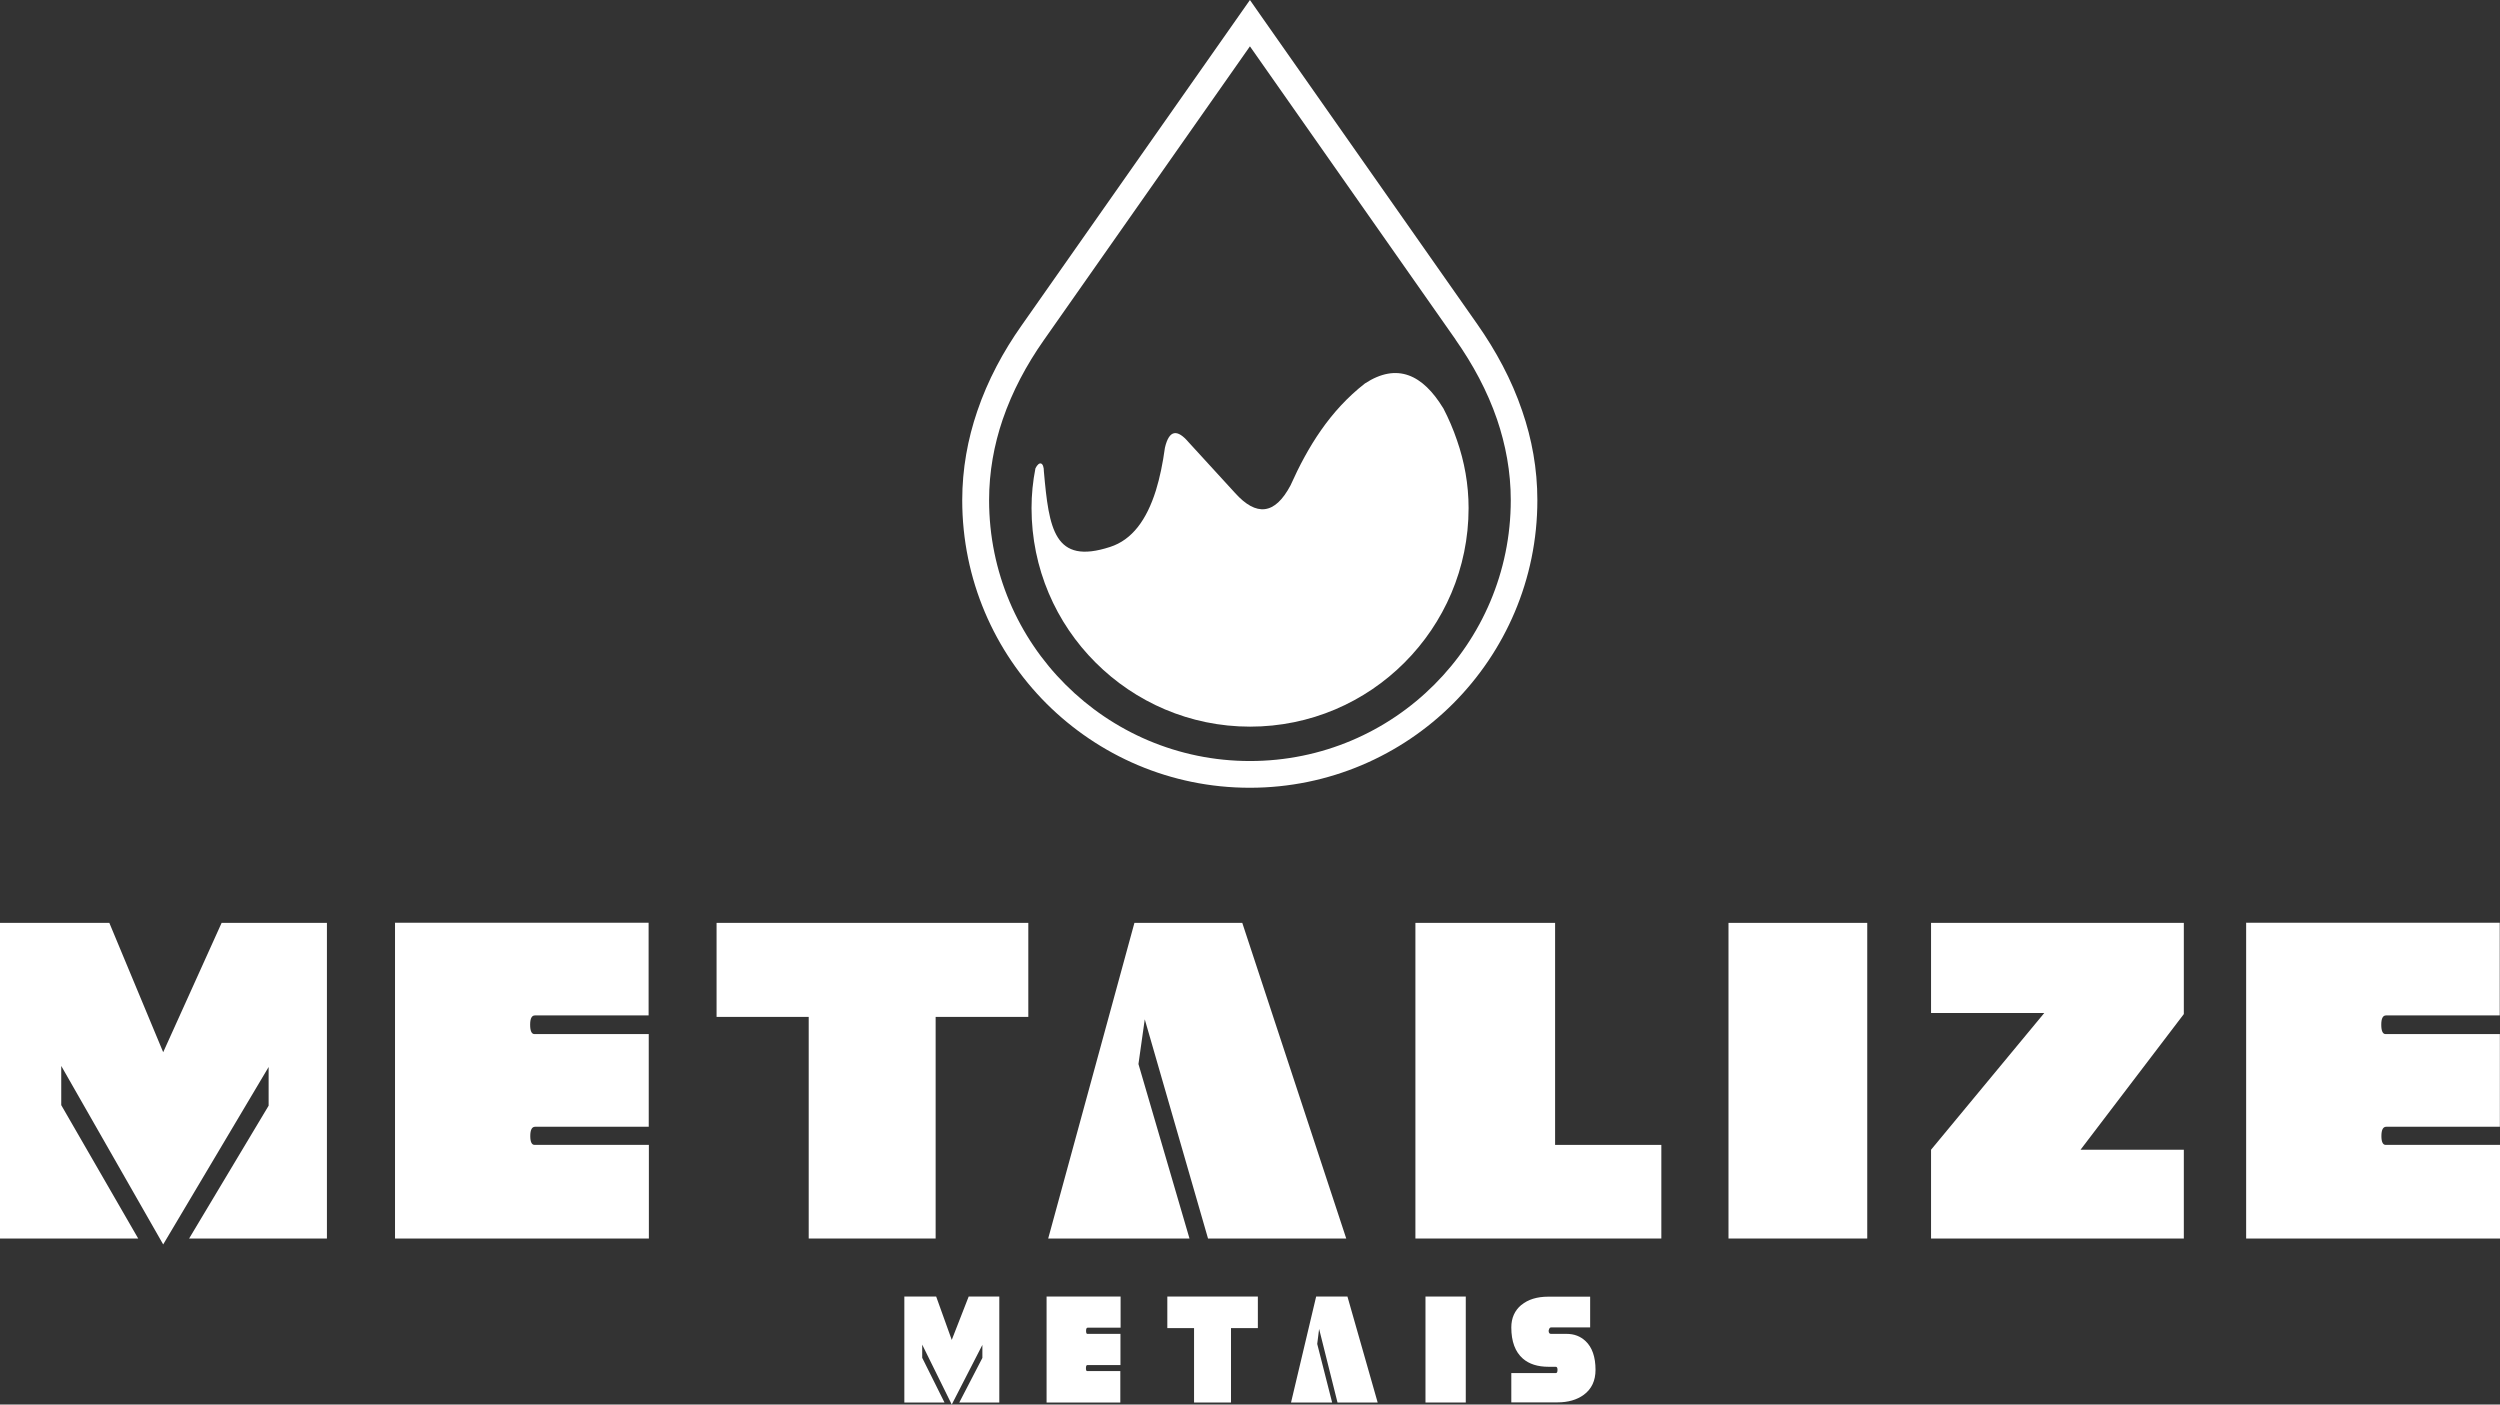 <?xml version="1.0" encoding="UTF-8"?>
<svg id="Camada_2" xmlns="http://www.w3.org/2000/svg" viewBox="0 0 186.13 104.57">
  <rect x="0" y="0" width="186.13" height="104.57" fill="#333333" stroke="none"/>
  <defs>
    <style>
      .cls-1, .cls-2 {
        fill: #fff;
      }

      .cls-2 {
        fill-rule: evenodd;
      }
    </style>
  </defs>
  <g id="Camada_1-2" data-name="Camada_1">
    <g>
      <g>
        <path class="cls-1" d="M108.37,25.28l-15.31-21.83-15.37,21.91c-1.26,1.8-2.32,3.77-3.04,5.88-.64,1.88-1.01,3.89-1.01,6,0,5.36,2.17,10.22,5.69,13.73,3.51,3.51,8.37,5.69,13.73,5.69s10.22-2.17,13.73-5.69c3.51-3.51,5.69-8.37,5.69-13.73,0-2.12-.38-4.12-1.02-6.01-.73-2.13-1.81-4.12-3.09-5.94M93.87,1.16l16.12,22.98c1.38,1.97,2.55,4.12,3.34,6.45.72,2.09,1.13,4.31,1.13,6.65,0,5.91-2.4,11.26-6.27,15.14-3.87,3.87-9.23,6.27-15.14,6.27s-11.26-2.4-15.14-6.27c-3.87-3.87-6.27-9.23-6.27-15.14,0-2.33.41-4.55,1.12-6.63.78-2.3,1.93-4.44,3.3-6.38L93.06,0l.81,1.16Z"/>
        <path class="cls-2" d="M107.45,30.39c-1.52-2.5-3.43-3.41-5.83-1.84-2.6,2.03-4.24,4.69-5.54,7.59-1.16,2.19-2.54,2.33-4.13.56-1.15-1.26-2.3-2.52-3.46-3.78-.82-.96-1.44-.96-1.76.42-.16,1.17-.38,2.23-.67,3.17-.69,2.2-1.77,3.68-3.41,4.21-4.17,1.36-4.55-1.35-4.93-5.61,0-.71-.35-.81-.63-.24-.19.96-.29,1.95-.29,2.96,0,4.49,1.82,8.56,4.77,11.5,2.94,2.94,7.01,4.77,11.5,4.77s8.56-1.82,11.5-4.77c2.94-2.94,4.77-7.01,4.77-11.5,0-1.77-.31-3.46-.86-5.04-.28-.83-.63-1.64-1.03-2.41"/>
      </g>
      <g>
        <polygon class="cls-2" points="4.56 79.36 12.15 92.65 20 79.44 20 82.32 14.08 92.21 24.34 92.21 24.34 68.71 16.5 68.71 12.15 78.34 8.14 68.71 0 68.71 0 92.21 10.29 92.21 4.56 82.28 4.56 79.36"/>
        <path class="cls-2" d="M29.41,68.71v23.5h18.9v-6.97h-8.51c-.21,0-.32-.22-.32-.66,0-.46.12-.69.36-.69h8.46v-6.9h-8.51c-.21,0-.32-.23-.32-.7s.12-.69.36-.69h8.46v-6.9h-18.9Z"/>
        <polygon class="cls-2" points="60.21 75.71 60.21 92.21 69.66 92.21 69.66 75.71 76.56 75.71 76.56 68.71 53.35 68.71 53.35 75.71 60.21 75.71"/>
        <polygon class="cls-2" points="85.23 75.89 89.94 92.21 100.23 92.21 92.49 68.71 84.46 68.71 78.04 92.21 88.56 92.21 84.76 79.22 85.23 75.89"/>
        <polygon class="cls-2" points="105.38 68.71 105.38 92.21 123.69 92.21 123.69 85.24 115.78 85.24 115.78 68.71 105.38 68.71"/>
        <rect class="cls-1" x="128.69" y="68.71" width="10.33" height="23.5"/>
        <polygon class="cls-2" points="152.2 75.42 143.77 85.6 143.77 92.21 162.59 92.21 162.59 85.6 154.9 85.6 162.59 75.5 162.59 68.71 143.77 68.71 143.77 75.42 152.2 75.42"/>
        <path class="cls-2" d="M167.23,68.71v23.5h18.9v-6.97h-8.51c-.21,0-.32-.22-.32-.66,0-.46.12-.69.36-.69h8.46v-6.9h-8.51c-.21,0-.32-.23-.32-.7s.12-.69.36-.69h8.46v-6.9h-18.9Z"/>
        <polygon class="cls-2" points="70.86 104.57 73.14 100.13 73.14 101.1 71.42 104.42 74.4 104.42 74.4 96.53 72.12 96.53 70.86 99.76 69.7 96.53 67.33 96.53 67.33 104.42 70.32 104.42 68.66 101.09 68.66 100.11 70.86 104.57"/>
        <path class="cls-2" d="M77.92,96.53v7.89h5.49v-2.34h-2.47c-.06,0-.09-.07-.09-.22,0-.16.04-.23.11-.23h2.46v-2.32h-2.47c-.06,0-.09-.08-.09-.23s.04-.23.11-.23h2.46v-2.32h-5.49Z"/>
        <polygon class="cls-2" points="86.91 96.53 86.91 98.88 88.9 98.88 88.9 104.42 91.65 104.42 91.65 98.88 93.65 98.88 93.65 96.53 86.91 96.53"/>
        <polygon class="cls-2" points="97.99 96.53 96.12 104.42 99.18 104.42 98.07 100.06 98.21 98.94 99.58 104.42 102.57 104.42 100.32 96.53 97.99 96.53"/>
        <rect class="cls-1" x="106.13" y="96.53" width="3" height="7.89"/>
        <path class="cls-2" d="M113.27,97.15c-.5.42-.75.98-.75,1.68,0,1.05.29,1.82.86,2.32.47.41,1.11.61,1.92.61h.53c.08,0,.13.07.13.22,0,.17-.04.25-.13.25h-3.31v2.18h3.43c.8,0,1.45-.19,1.96-.56.59-.43.88-1.06.88-1.86,0-.96-.25-1.68-.74-2.14-.38-.36-.85-.54-1.41-.54h-1.17c-.11,0-.17-.08-.17-.23,0-.04.02-.09.05-.16.03-.06.07-.09.14-.09h2.9v-2.29h-3.12c-.84,0-1.51.21-2,.62"/>
      </g>
    </g>
  </g>
</svg>
